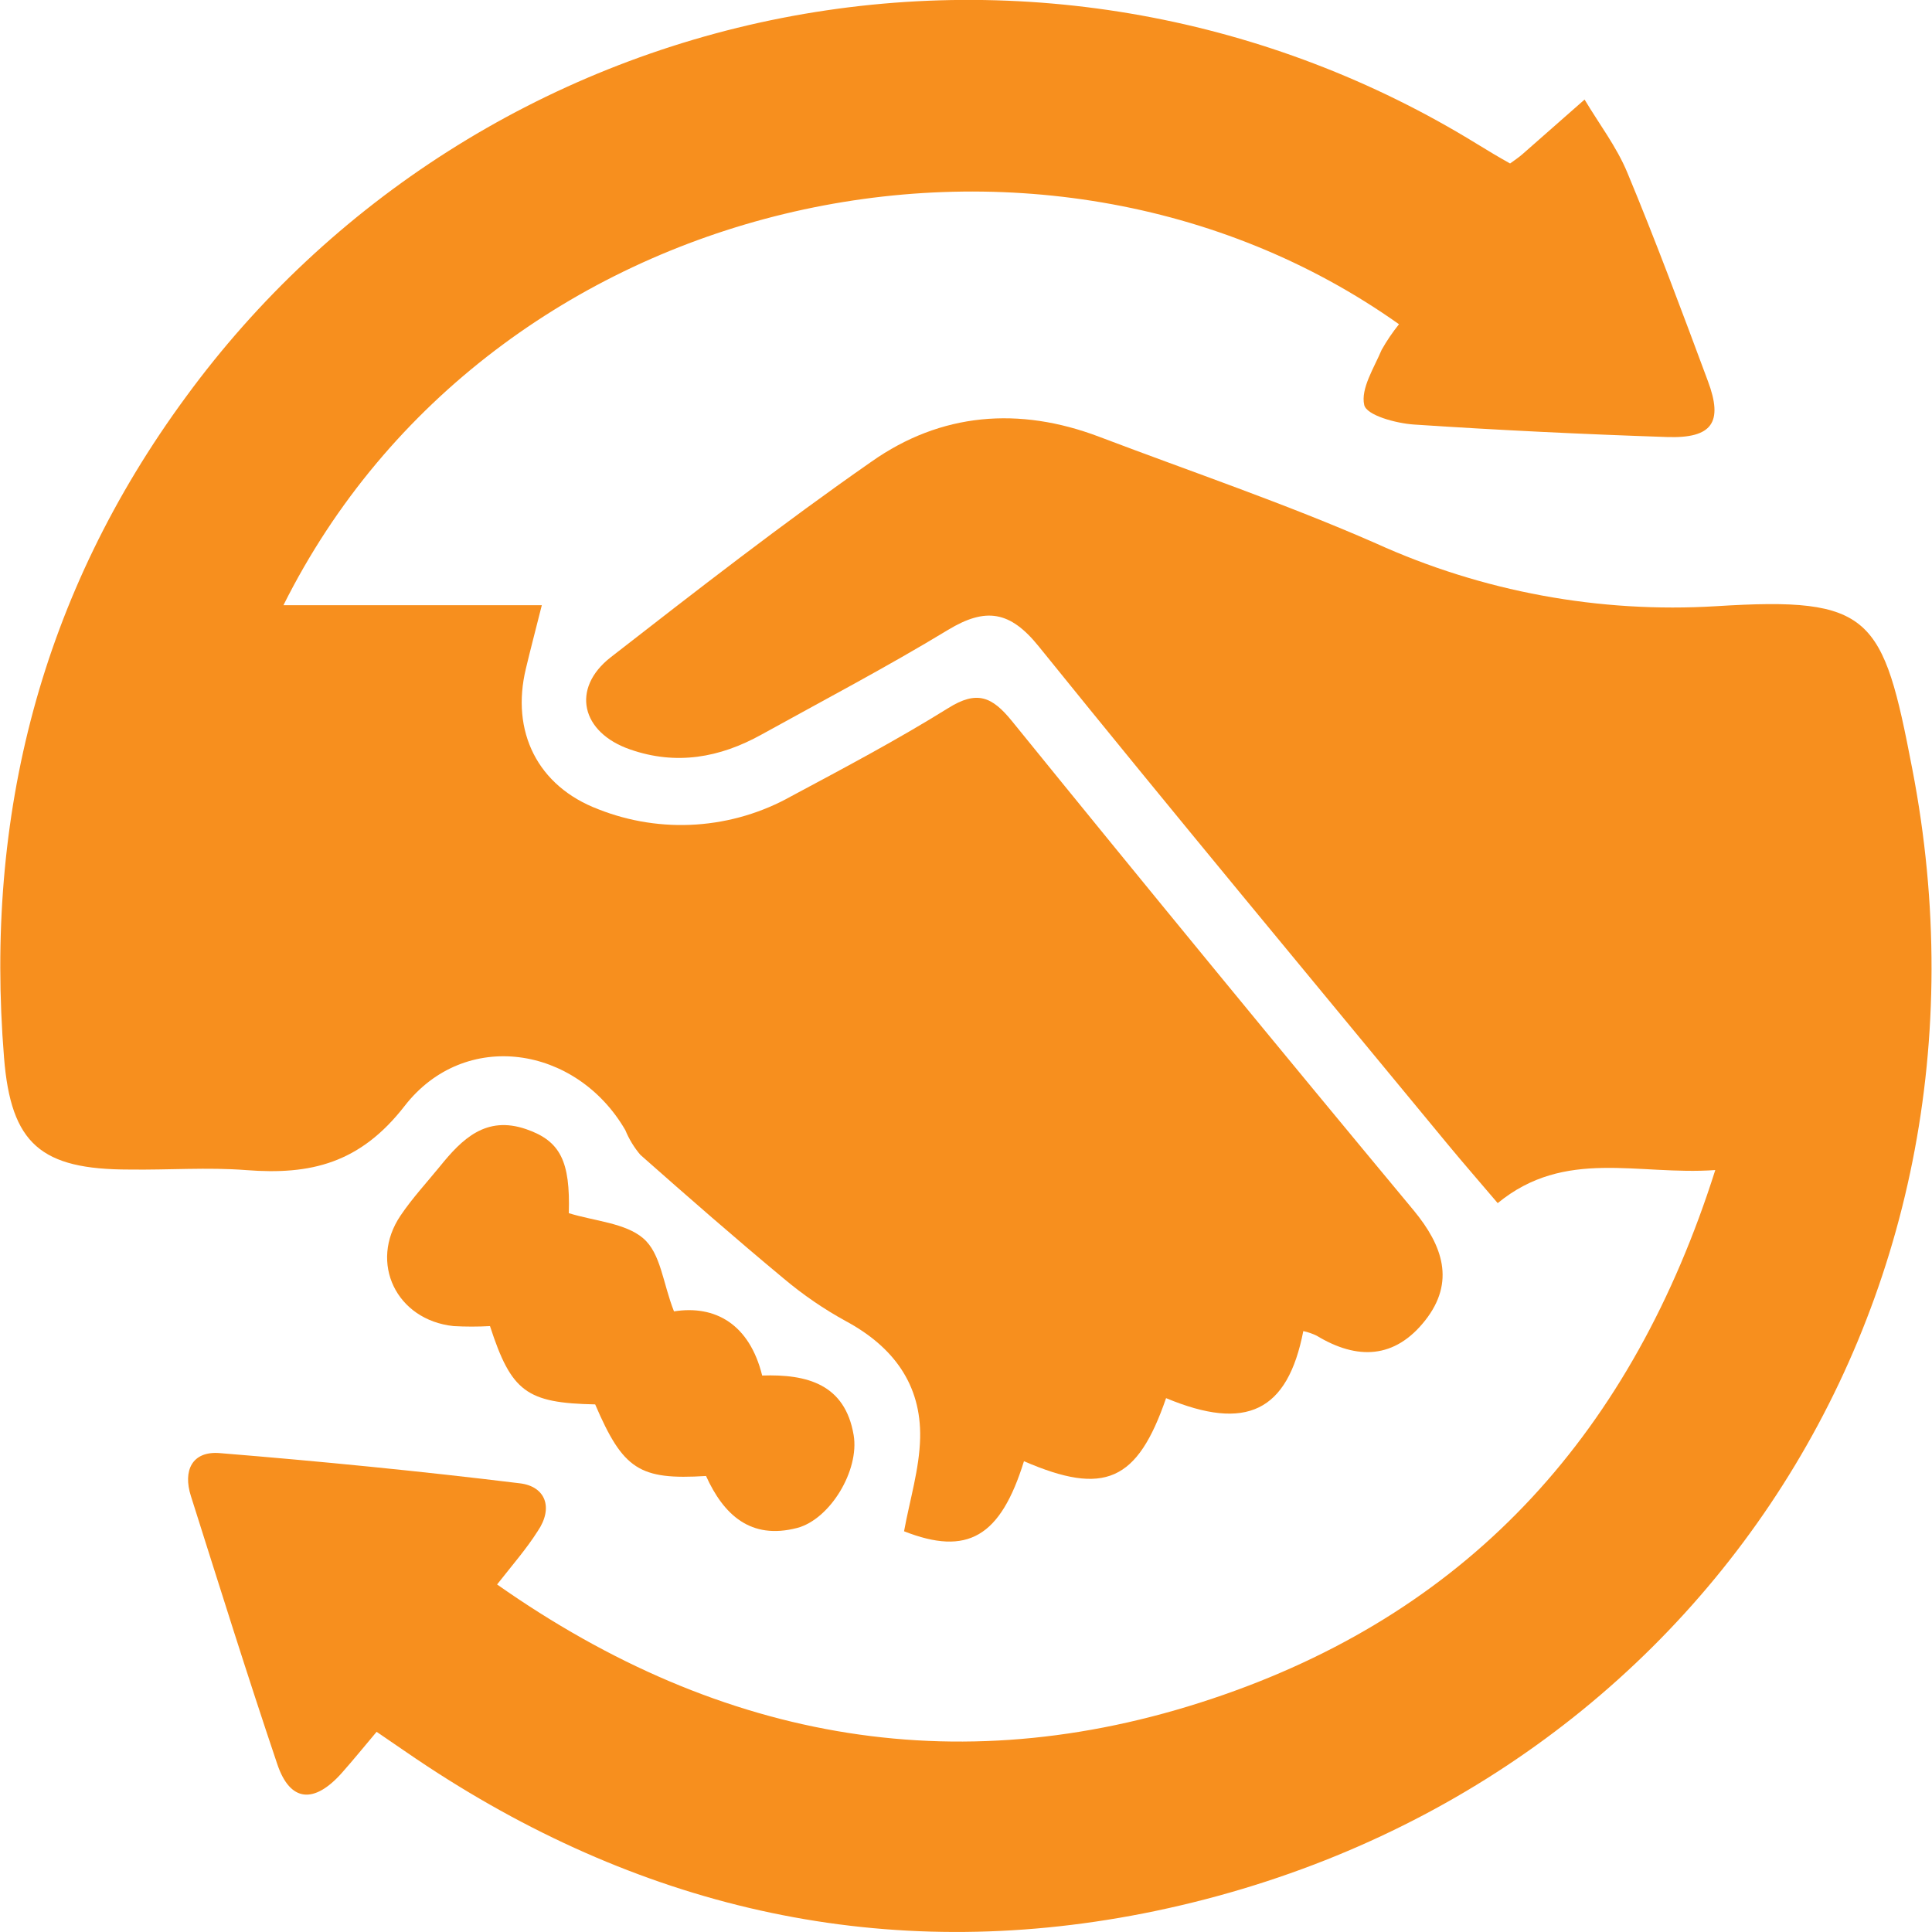 <?xml version="1.0" encoding="UTF-8"?>
<svg xmlns="http://www.w3.org/2000/svg" width="34" height="34" viewBox="0 0 34 34" fill="none">
  <g clip-path="url(#clip0_3_114)">
    <path d="M24.62 5.706C18.304 1.227 8.629 3.361 4.988 10.651H9.535C9.416 11.123 9.332 11.442 9.256 11.761C8.985 12.875 9.461 13.837 10.531 14.242C11.078 14.458 11.667 14.55 12.254 14.51C12.841 14.47 13.413 14.3 13.926 14.012C14.857 13.514 15.793 13.018 16.686 12.462C17.192 12.145 17.457 12.257 17.808 12.689C20.147 15.573 22.505 18.445 24.881 21.304C25.39 21.921 25.614 22.56 25.081 23.237C24.548 23.914 23.885 23.938 23.173 23.507C23.098 23.47 23.018 23.443 22.936 23.425C22.66 24.841 21.934 25.194 20.521 24.605C20.016 26.071 19.438 26.328 18.02 25.715C17.606 27.051 17.024 27.386 15.91 26.948C16.01 26.397 16.181 25.851 16.193 25.303C16.213 24.362 15.718 23.7 14.89 23.252C14.5 23.039 14.133 22.787 13.793 22.501C12.939 21.791 12.101 21.059 11.269 20.323C11.159 20.193 11.07 20.047 11.005 19.889C10.143 18.402 8.181 18.096 7.12 19.464C6.335 20.475 5.465 20.68 4.334 20.592C3.652 20.539 2.962 20.592 2.276 20.582C0.723 20.582 0.192 20.134 0.071 18.611C-0.274 14.354 0.726 10.448 3.271 6.986C5.802 3.524 9.547 1.143 13.758 0.317C17.97 -0.508 22.338 0.283 25.992 2.533C26.185 2.652 26.378 2.767 26.575 2.877C26.658 2.817 26.728 2.77 26.791 2.715L27.886 1.752C28.14 2.179 28.45 2.583 28.638 3.037C29.14 4.243 29.599 5.477 30.056 6.706C30.329 7.434 30.132 7.717 29.339 7.691C27.853 7.641 26.366 7.57 24.883 7.471C24.569 7.45 24.047 7.309 24.008 7.126C23.944 6.84 24.18 6.476 24.315 6.156C24.404 5.998 24.506 5.848 24.62 5.706Z" fill="#F78F1E"></path>
    <path d="M8.748 27.884C12.716 30.675 16.991 31.412 21.535 29.825C25.924 28.294 28.733 25.174 30.186 20.591C28.824 20.689 27.543 20.2 26.357 21.173C26.044 20.804 25.748 20.466 25.462 20.119C23.062 17.209 20.649 14.309 18.278 11.373C17.776 10.751 17.347 10.684 16.684 11.085C15.611 11.736 14.497 12.321 13.398 12.929C12.666 13.335 11.9 13.472 11.089 13.189C10.227 12.891 10.046 12.117 10.745 11.569C12.256 10.394 13.769 9.216 15.337 8.124C16.56 7.262 17.935 7.152 19.343 7.686C20.97 8.304 22.621 8.863 24.213 9.562C26.089 10.413 28.146 10.793 30.203 10.668C32.946 10.496 33.136 10.841 33.653 13.532C35.498 23.068 29.647 31.795 20.121 33.673C15.599 34.56 11.381 33.621 7.527 31.088C7.242 30.901 6.965 30.706 6.628 30.477C6.414 30.73 6.221 30.969 6.016 31.2C5.529 31.748 5.105 31.717 4.879 31.044C4.351 29.479 3.858 27.901 3.359 26.326C3.217 25.88 3.38 25.534 3.864 25.572C5.629 25.716 7.392 25.889 9.15 26.104C9.602 26.159 9.742 26.535 9.463 26.945C9.266 27.256 9.019 27.539 8.748 27.884Z" fill="#F78F1E"></path>
    <path d="M10.474 24.715C9.266 24.691 8.999 24.493 8.623 23.337C8.409 23.349 8.196 23.349 7.982 23.337C6.975 23.23 6.488 22.222 7.049 21.392C7.256 21.085 7.51 20.811 7.739 20.53C8.131 20.044 8.553 19.627 9.261 19.872C9.863 20.079 10.037 20.439 10.01 21.35C10.467 21.49 11.003 21.523 11.317 21.79C11.631 22.057 11.662 22.572 11.861 23.078C12.585 22.963 13.189 23.302 13.413 24.207C14.205 24.181 14.871 24.359 15.023 25.256C15.127 25.875 14.609 26.738 14.026 26.89C13.21 27.102 12.734 26.657 12.425 25.975C11.253 26.047 10.967 25.864 10.474 24.715Z" fill="#F78F1E"></path>
  </g>
  <defs>
    <clipPath id="clip0_3_114">
      <rect width="34" height="34" fill="white"></rect>
    </clipPath>
  </defs>
</svg>

